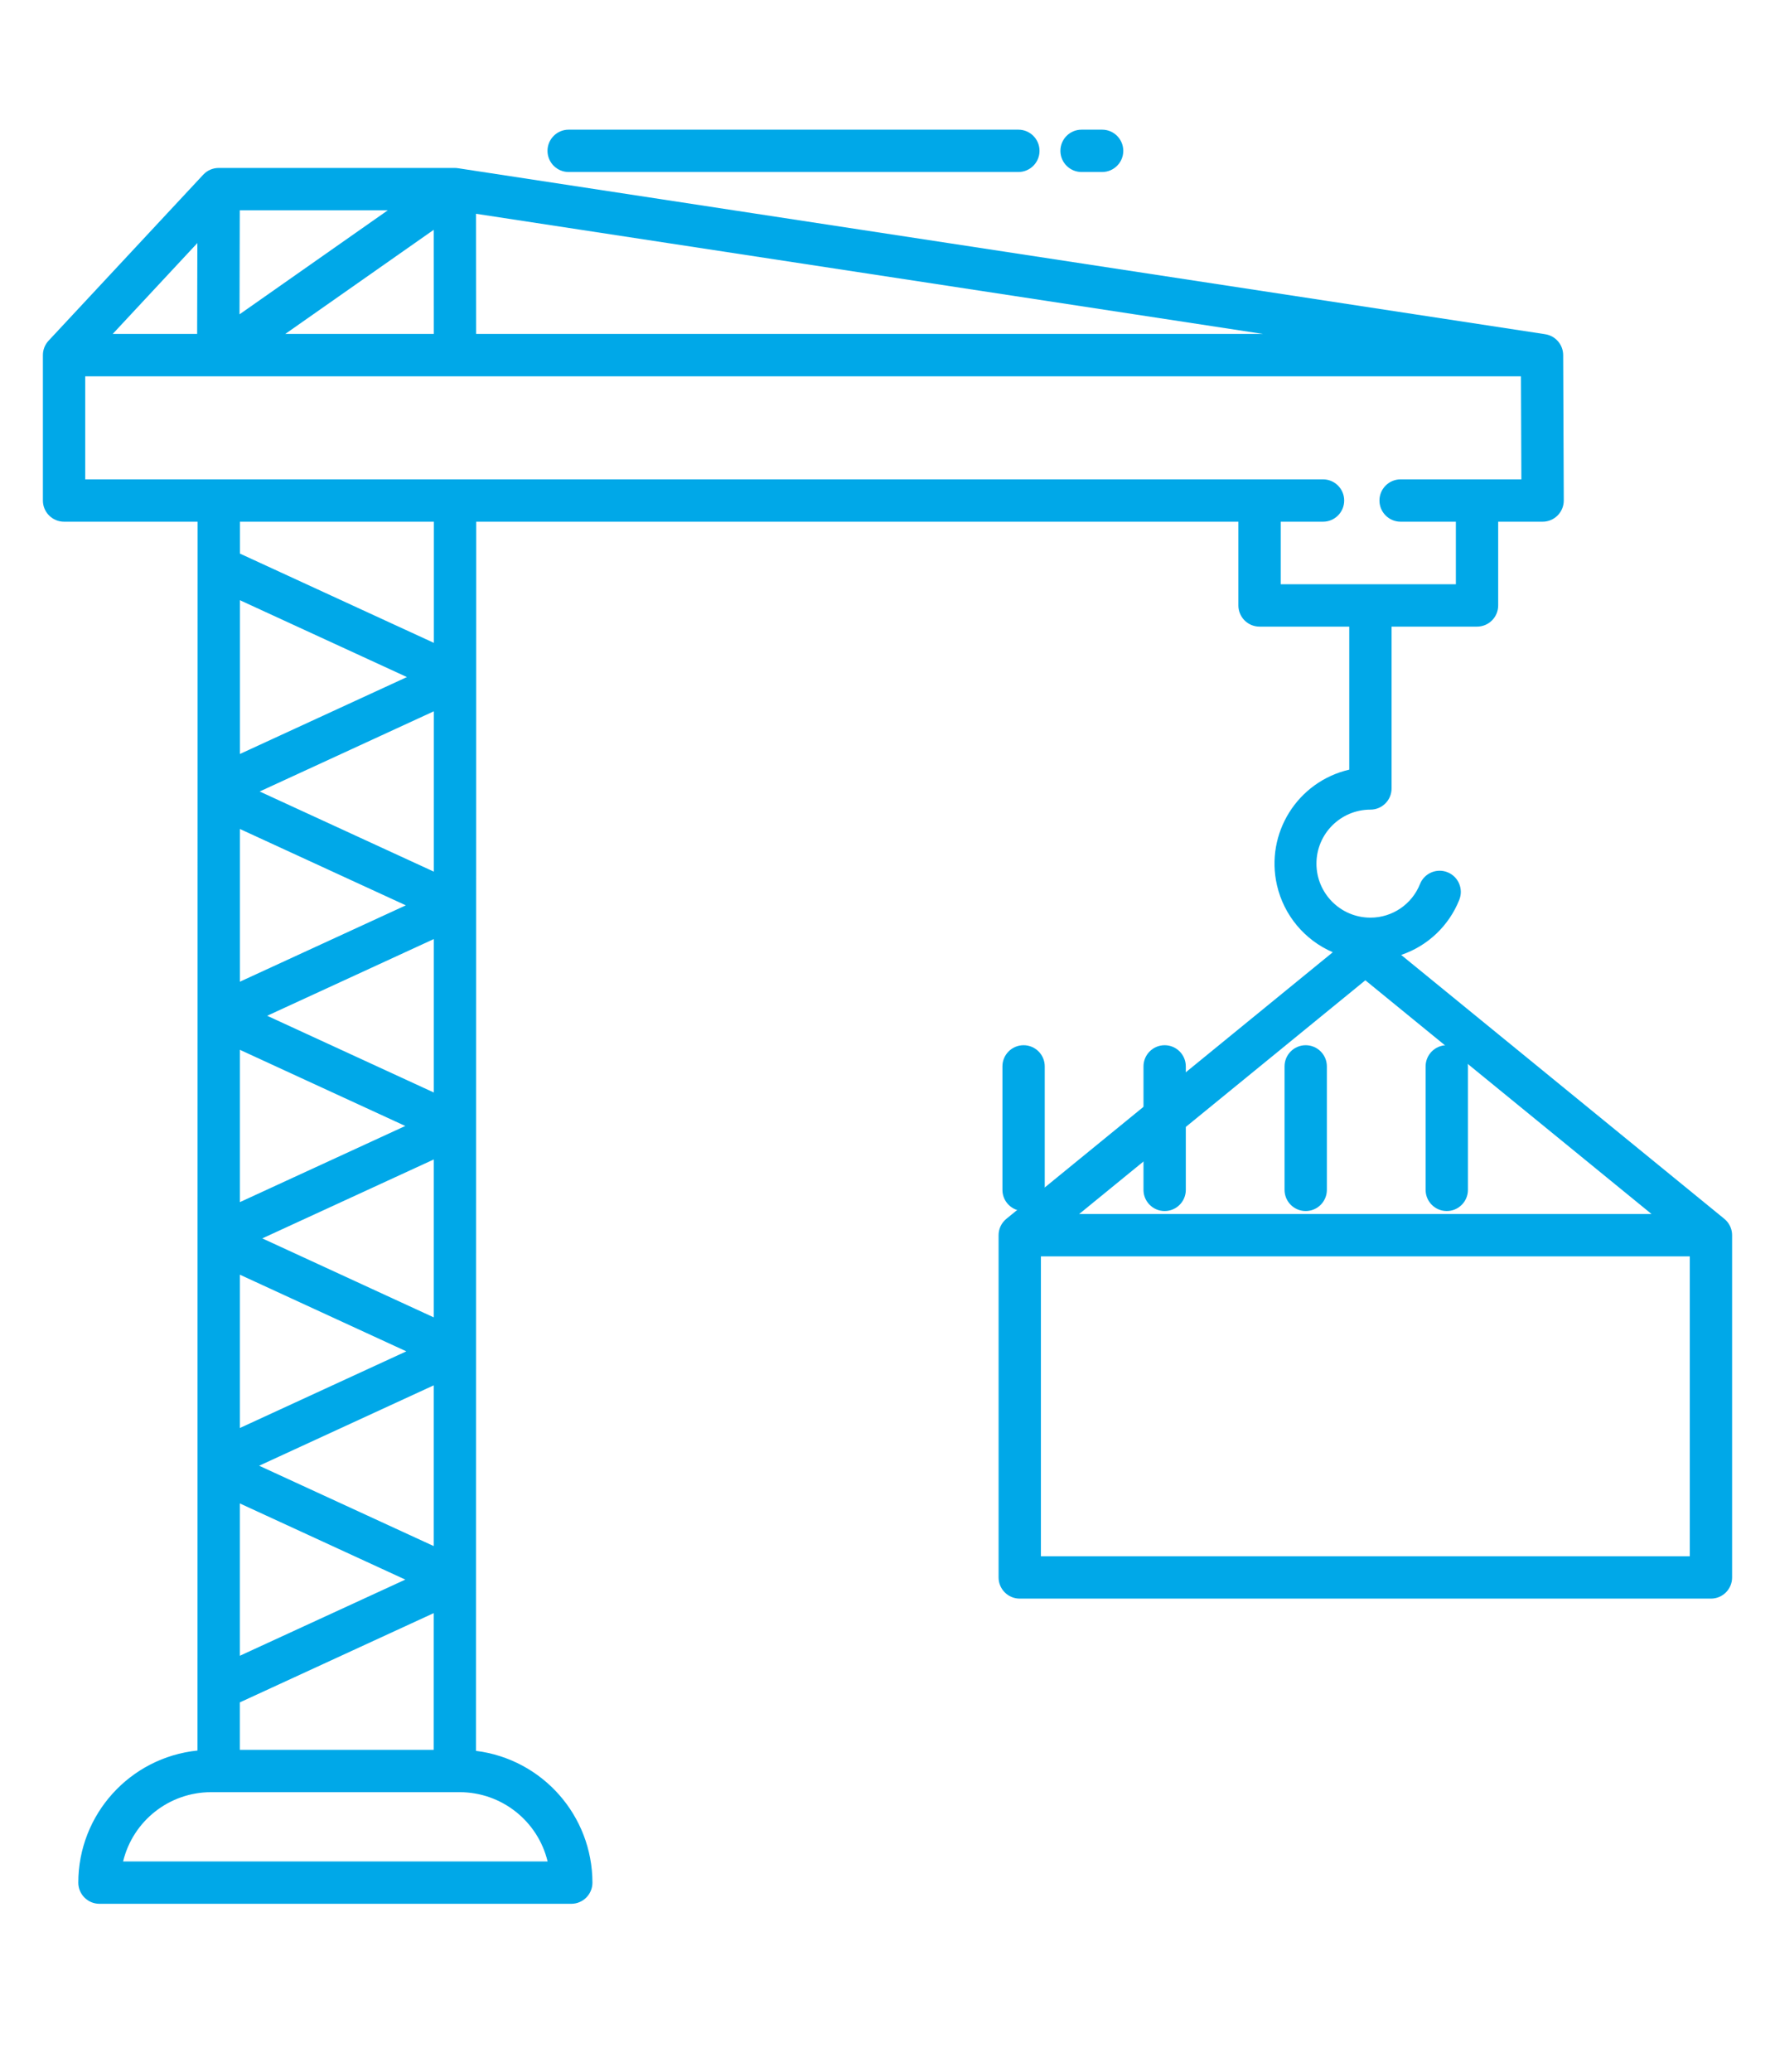 <?xml version="1.0" encoding="utf-8"?>
<!-- Generator: Adobe Illustrator 17.0.0, SVG Export Plug-In . SVG Version: 6.00 Build 0)  -->
<!DOCTYPE svg PUBLIC "-//W3C//DTD SVG 1.1//EN" "http://www.w3.org/Graphics/SVG/1.1/DTD/svg11.dtd">
<svg version="1.1" id="Layer_1" xmlns="http://www.w3.org/2000/svg" xmlns:xlink="http://www.w3.org/1999/xlink" x="0px" y="0px"
	 width="600px" height="700px" viewBox="0 0 600 700" enable-background="new 0 0 600 700" xml:space="preserve">
<path fill="#00A8E8" d="M393.684,409.181c3.95,0,7.152-3.202,7.152-7.152v-41.722c0-3.95-3.202-7.152-7.152-7.152
	s-7.152,3.202-7.152,7.152v41.722C386.531,405.978,389.733,409.181,393.684,409.181z"/>
<path fill="#00A8E8" d="M346.001,409.181c3.95,0,7.152-3.202,7.152-7.152v-41.722c0-3.95-3.202-7.152-7.152-7.152
	s-7.152,3.202-7.152,7.152v41.722C338.849,405.978,342.051,409.181,346.001,409.181z"/>
<path fill="#00A8E8" d="M441.366,409.181c3.95,0,7.152-3.202,7.152-7.152v-41.722c0-3.95-3.202-7.152-7.152-7.152
	s-7.152,3.202-7.152,7.152v41.722C434.214,405.978,437.416,409.181,441.366,409.181z"/>
<path fill="#00A8E8" d="M489.049,409.181c3.95,0,7.152-3.202,7.152-7.152v-41.722c0-3.95-3.202-7.152-7.152-7.152
	s-7.152,3.202-7.152,7.152v41.722C481.897,405.978,485.099,409.181,489.049,409.181z"/>
<path fill="#00A8E8" d="M372.548,43.812h-6.95c-3.95,0-7.152,3.202-7.152,7.152s3.202,7.152,7.152,7.152h6.95
	c3.95,0,7.152-3.202,7.152-7.152S376.498,43.812,372.548,43.812z"/>
<path fill="#00A8E8" d="M344.237,43.812H192.224c-3.95,0-7.152,3.202-7.152,7.152s3.202,7.152,7.152,7.152h152.012
	c3.95,0,7.152-3.202,7.152-7.152S348.187,43.812,344.237,43.812z"/>
<path fill="#00A8E8" d="M585.463,416.637c-0.013-0.131-0.037-0.257-0.057-0.385c-0.016-0.101-0.026-0.203-0.045-0.302
	c-0.03-0.148-0.07-0.291-0.108-0.435c-0.021-0.081-0.038-0.162-0.063-0.238c-0.039-0.131-0.089-0.257-0.136-0.385
	c-0.033-0.092-0.063-0.185-0.1-0.275c-0.037-0.091-0.099-0.211-0.149-0.316s-0.098-0.216-0.154-0.319
	c-0.045-0.085-0.098-0.166-0.147-0.248c-0.07-0.119-0.137-0.238-0.215-0.358c-0.046-0.069-0.099-0.134-0.148-0.201
	c-0.087-0.119-0.173-0.238-0.268-0.358c-0.067-0.081-0.141-0.155-0.211-0.232s-0.166-0.192-0.256-0.283
	c-0.167-0.167-0.342-0.324-0.524-0.477l-0.011-0.01l-109.236-89.167c8.958-3.029,16.137-9.833,19.643-18.615
	c1.478-3.666-0.295-7.836-3.961-9.314s-7.836,0.295-9.314,3.961l0,0c-2.726,6.872-9.373,11.381-16.765,11.374
	c-10.079-0.006-18.245-8.183-18.239-18.262c0.006-10.071,8.169-18.233,18.239-18.239c3.95,0,7.152-3.202,7.152-7.152v-54.68h28.884
	c3.95,0,7.152-3.202,7.152-7.152v-28.3h15.02c3.95,0,7.152-3.202,7.152-7.152c0-0.01,0-0.02,0-0.03l-0.203-49.125
	c-0.019-3.521-2.598-6.505-6.08-7.033v-0.007L154.813,56.834v0.007c-0.355-0.056-0.714-0.086-1.073-0.089H73.913
	c-1.984-0.001-3.879,0.826-5.227,2.282L16.42,115.115c-1.237,1.322-1.923,3.066-1.919,4.877v49.125c0,3.95,3.202,7.152,7.152,7.152
	h45.144L66.76,591.465c-22.883,2.355-40.281,21.628-40.292,44.631c0,3.95,3.202,7.152,7.152,7.152h159.487
	c3.95,0,7.152-3.202,7.152-7.152c-0.031-22.637-16.898-41.715-39.361-44.519l0.069-415.309H418.61v28.3
	c0,3.95,3.202,7.152,7.152,7.152h30.326v48.326c-17.542,4.052-28.477,21.557-24.425,39.099c2.333,10.101,9.332,18.489,18.851,22.595
	l-110.335,90.07l-0.012,0.011c-0.18,0.146-0.351,0.302-0.515,0.466c-0.1,0.099-0.19,0.205-0.283,0.309
	c-0.063,0.072-0.131,0.138-0.192,0.213c-0.098,0.119-0.185,0.238-0.274,0.365c-0.047,0.066-0.098,0.128-0.143,0.194
	c-0.078,0.119-0.145,0.238-0.216,0.358c-0.049,0.082-0.1,0.161-0.145,0.246c-0.056,0.104-0.104,0.212-0.154,0.319
	s-0.104,0.209-0.149,0.316s-0.067,0.184-0.1,0.275c-0.046,0.128-0.097,0.254-0.136,0.385c-0.025,0.081-0.042,0.164-0.063,0.247
	c-0.038,0.142-0.079,0.284-0.107,0.43c-0.021,0.105-0.032,0.211-0.049,0.316c-0.019,0.119-0.043,0.246-0.055,0.372
	c-0.024,0.234-0.036,0.47-0.036,0.706v115.644c0,3.95,3.202,7.152,7.152,7.152h233.645c3.95,0,7.152-3.202,7.152-7.152V417.337
	C585.5,417.103,585.487,416.869,585.463,416.637L585.463,416.637z M426.975,112.838H160.939l-0.035-40.607L426.975,112.838z
	 M146.635,112.838H96.421l50.186-35.191L146.635,112.838z M81.048,71.056h50.036l-50.118,35.149L81.048,71.056z M66.713,82.118
	l-0.072,30.721H38.093L66.713,82.118z M185.11,628.944H41.611c3.322-13.727,15.604-23.399,29.727-23.412h84.053
	C169.51,605.55,181.786,615.221,185.11,628.944z M137.553,228.767l-56.46,25.987v-51.959L137.553,228.767z M81.1,187.045v-10.777
	h65.564l-0.007,40.94L81.1,187.045z M146.652,240.33l-0.01,54.175l-58.864-27.078L146.652,240.33z M137.182,305.894l-56.094,25.803
	v-51.605L137.182,305.894z M146.639,317.29l-0.008,51.836l-56.323-25.92L146.639,317.29z M136.997,380.439L81.08,406.173v-51.465
	L136.997,380.439z M146.627,391.754l-0.01,53.353l-57.955-26.683L146.627,391.754z M137.351,456.589l-56.276,25.905v-51.807
	L137.351,456.589z M146.614,468.072l-0.008,54.308l-59.007-27.145L146.614,468.072z M137.007,533.709l-55.939,25.737v-51.475
	L137.007,533.709z M146.602,545.042l-0.008,46.184H81.065v-16.025L146.602,545.042z M432.915,197.415v-21.147h14.305
	c3.95,0,7.152-3.202,7.152-7.152s-3.202-7.152-7.152-7.152H28.805v-34.82h485.32l0.143,34.82h-40.822
	c-3.95,0-7.152,3.202-7.152,7.152s3.202,7.152,7.152,7.152h18.68v21.147C492.126,197.415,432.915,197.415,432.915,197.415z
	 M461.525,331.219l96.75,78.98H364.774L461.525,331.219z M571.195,525.83h-219.34V424.504h219.34V525.83z"/>
</svg>

